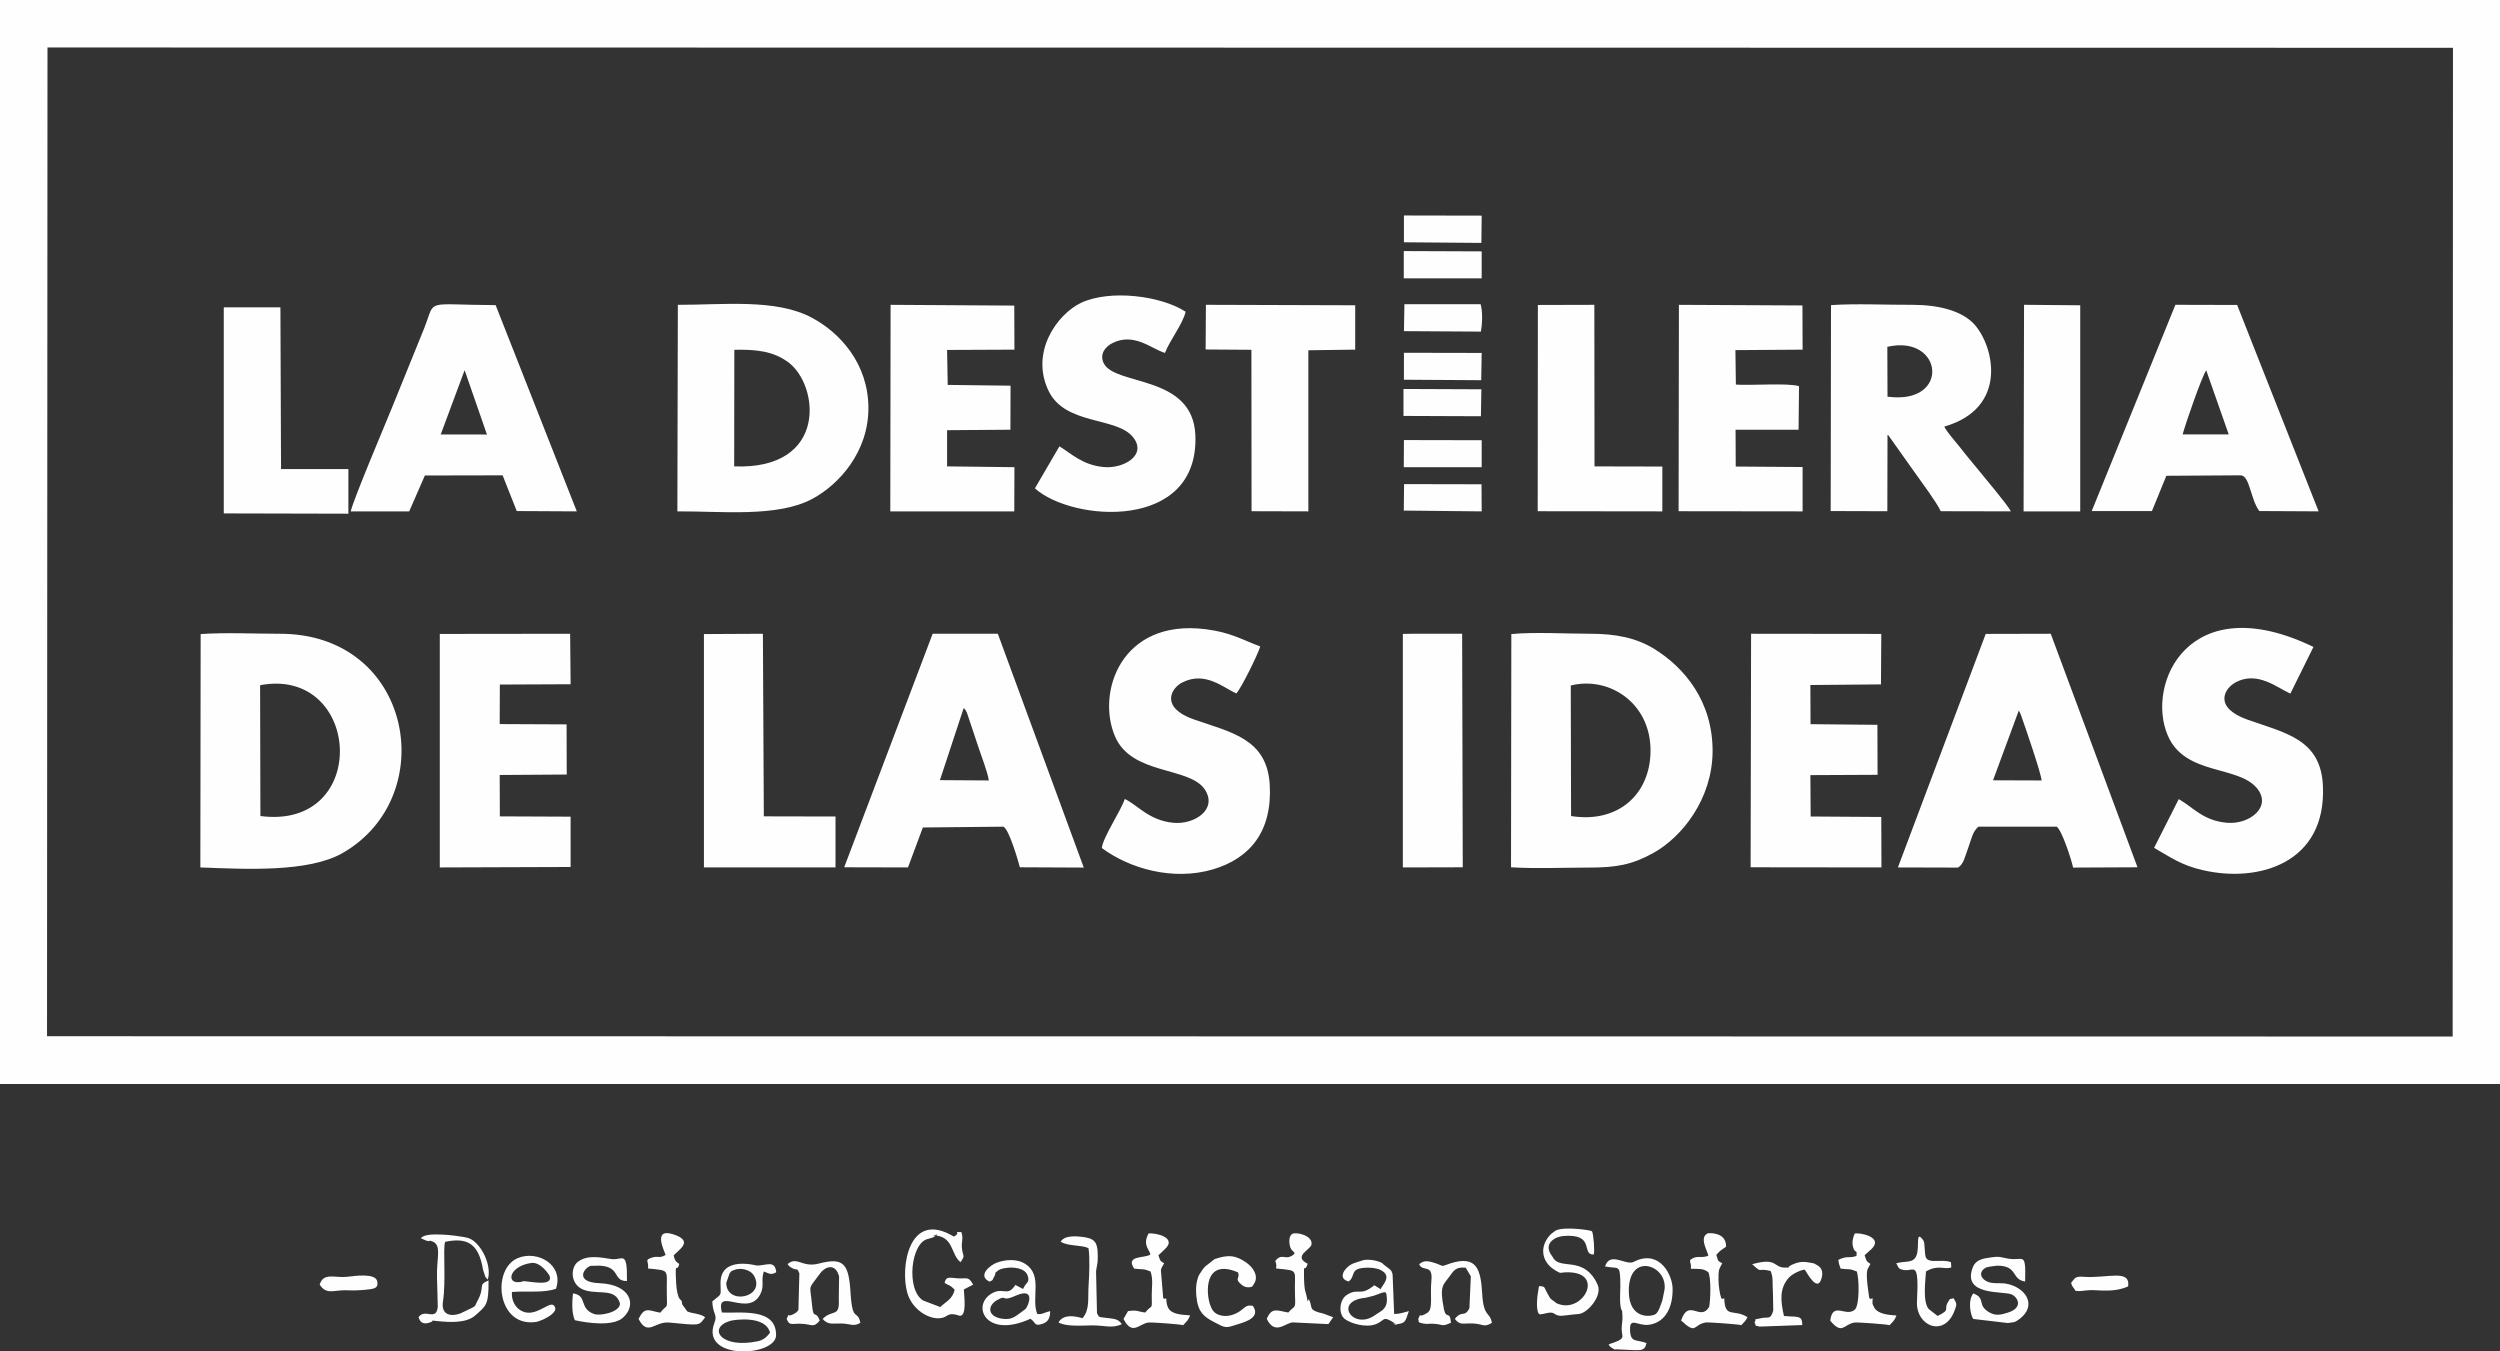 <?xml version="1.0" encoding="utf-8"?>
<!-- Generator: Adobe Illustrator 15.0.0, SVG Export Plug-In . SVG Version: 6.00 Build 0)  -->
<!DOCTYPE svg PUBLIC "-//W3C//DTD SVG 1.1//EN" "http://www.w3.org/Graphics/SVG/1.1/DTD/svg11.dtd">
<svg version="1.1" id="Layer_1" xmlns="http://www.w3.org/2000/svg" xmlns:xlink="http://www.w3.org/1999/xlink" x="0px" y="0px"
	 width="180px" height="97.303px" viewBox="0 0 180 97.303" enable-background="new 0 0 180 97.303" xml:space="preserve">
<rect x="0" y="0" width="180" height="97.303" fill="#333333" stroke="none"/>
<g>
	<path fill-rule="evenodd" clip-rule="evenodd" fill="#FEFEFE" d="M3.419,3.419l173.195,0.022l-0.022,71.189L3.386,74.608
		L3.419,3.419z M149.117,92.369c0.09,0.327,0.146,0.26,0.324,0.575c0.413,0.045,0.536-0.022,0.905-0.045
		c0.245-0.022,0.637,0,1.039,0.022c0.67,0.022,1.329-0.057,1.843-0.305c0.157-1.275-1.497-0.553-3.251-0.688
		C149.408,91.884,149.396,92.03,149.117,92.369L149.117,92.369z M23.017,92.493c0.491,0.768,1.05,0.372,1.91,0.406
		c0.525,0.022,0.838,0.011,1.363-0.034c0.625-0.067,0.972-0.079,0.872-0.609c-0.123-0.62-1.643-0.384-2.156-0.327
		C24.101,92.03,23.285,91.591,23.017,92.493L23.017,92.493z M78.19,89.097c-0.604-0.102-1.531-0.192-1.821,0.305
		c0.514,0.339,1.464,0.215,2,0.463c0.112,0.632,0.056,1.997,0.011,2.64c-0.067,1.038,0.101,1.761-0.436,2.403
		c-0.615-0.169-1.386-0.293-1.732,0.306c0.536,0.315,1.665,0.226,2.391,0.214c0.938-0.012,1.475,0.248,2.167-0.09
		c-0.246-0.35-0.469-0.373-0.938-0.43c-0.816-0.102-0.659-0.021-0.849-0.36l-0.067-3.013c0.033-0.316,0.134-0.564,0.123-1.027
		C79.039,89.672,78.972,89.243,78.19,89.097L78.19,89.097z M140.47,90.88c-0.269-0.113-0.626-0.103-0.928-0.091
		c-1.039,0.045-0.894-0.248-0.972-0.971c-0.022-0.226,0.011-0.395-0.146-0.586c-0.536-0.678-0.179,0.62-0.458,1.207
		c-0.235,0.53-0.815,0.338-1.441,0.519c0.189,0.26,0.078,0.407,0.569,0.485c0.727,0.113,1.084-0.778,0.928,2.279
		c-0.09,1.749,1.978,2.63,2.715,0.621c0.179-0.463,0.146-0.485-0.078-0.869c-0.347,0.09-0.224-0.011-0.402,0.271
		c-0.347,0.563,0.235,0.519-0.749,1.004l-0.637-0.496c-0.446-0.508-0.245-2.009-0.2-2.709c0.882-0.519,1.329-0.102,1.821-0.293
		L140.47,90.88z M129.106,91.026c-0.213,0.09-0.09,0.033-0.269,0.146c-0.335,0.226,0.101,0.09-0.09,0.079
		c-1.128,0.157-0.625-0.79-2.592-0.226c0.805,0.722,0.279,0.226,1.33,0.485c0.212,0.519,0.111,0.868,0.167,1.591l0.022,1.252
		c-0.189,0.711-0.391,0.44-0.86,0.553c-0.737,0.181-0.234-0.112-0.491,0.306c0.223,0.395-0.156,0.135,0.357,0.304l3.084-0.112
		c-0.012-0.553-0.123-0.599-0.85-0.621l-0.47-0.033c-0.234-1.038-0.357-1.986,0.369-2.776c0.302-0.315,0.995-0.587,1.129-0.553
		c0.066,0.012,0.928,1.828,1.229,0.542c0.101-0.44-0.033-0.733-0.413-0.914c-0.29-0.147,0.045-0.034-0.357-0.124
		C129.922,90.823,129.564,90.823,129.106,91.026L129.106,91.026z M99.475,94.378c0,0.011-0.335,0.214-0.38,0.248l-0.146,0.102
		c-1.575,1.038-2.949-1.072-0.637-1.287l0.593-0.146c0.972-0.35,0.894-0.384,0.949,0.181C99.889,93.926,99.721,94.197,99.475,94.378
		L99.475,94.378z M99.408,92.82l-0.459-0.282c-1.05,0.857-1.105,0.146-1.966,0.688c-0.559,0.35-0.637,1.388-0.146,1.749
		c0.436,0.327,1.497,0.62,2.168,0.384c0.748-0.26,0.48-0.678,1.374-0.113c0.626,0.396-0.559-0.146,0.156,0.102
		c0.715-0.079,0.637-0.236,0.905-0.948c-0.38,0.091-0.604,0.204-1.062,0.204l-0.111-2.833c-0.057-0.259-0.078-0.248-0.213-0.395
		c-0.056-0.045-0.268-0.203-0.357-0.271c-0.29-0.215-0.011-0.091-0.369-0.248c-0.279-0.113-0.715-0.192-1.128-0.136
		c-0.012,0-0.737,0.226-0.849,0.282c-0.525,0.259-1.096,1.049-0.246,1.264c0.547-0.406,0-0.971,1.341-0.993
		c0.257-0.012,0.682,0.034,0.938,0.158C100.302,91.872,99.509,92.526,99.408,92.82L99.408,92.82z M73.709,94.344
		c-0.615,0.439-0.838,0.722-1.598,0.598c-1.028-0.169-1.039-0.959-0.268-1.365c0.704-0.384,0.19,0.203,1.307-0.294
		c1.441-0.632,0.894,0.745,0.693,0.96L73.709,94.344z M71.251,92.278c0.324-0.157,0.145-0.056,0.324-0.35
		c0.224-0.384-0.089-0.146,0.269-0.439c0.335-0.282,1.888-0.418,2.145,0.35c0.19,0.541-0.156,0.496-0.324,0.97l-0.559-0.293
		c-0.536,0.847-0.838,0.203-1.564,0.541c-1.676,0.779-0.682,3.408,2.648,1.896c0.414,0.26,0.246,0.586,0.905,0.35
		c0.402-0.146,0.525-0.474,0.514-0.903c-0.38,0.08-0.603,0.271-0.927,0.204c-0.458-1.151,0.424-2.776-0.86-3.6
		c-0.604-0.396-1.441-0.316-2.056-0.091C71.274,91.094,70.346,91.861,71.251,92.278L71.251,92.278z M34.704,91.037
		c0.044,0.237,0.067,0.384,0.145,0.599c0.123,0.372,0.056,0.259,0.268,0.496c0.335-1.026-0.514-2.686-1.363-2.979
		c-0.358-0.125-1.475-0.249-1.866-0.26c-0.38-0.012-1.33-0.079-1.586,0.26l0.414,0.181c0.502,0.102-0.034-0.124,0.402,0.045
		c0.715,0.248,0.301,1.241,0.346,2.572l0.056,2.133c-0.112,1.095-0.927,0.079-1.385,0.756c0.101,0.327,0.291,0.53,0.726,0.406
		c0.682-0.191-0.235-0.203,0.682-0.124c0.782,0.079,2.033,0.169,2.682-0.417c0.749-0.678,0.972-0.7,0.95-2.517
		c-0.838,0.361-0.179,0.361-0.827,1.534c-0.156,0.294-0.078,0.282-0.313,0.418c-0.011,0.011-0.056,0.033-0.067,0.033l-0.827,0.396
		c-0.838,0.293-1.375-0.022-1.251-0.835c0.235-1.523-0.011-3.803,0.157-4.322C33.598,89.085,34.357,89.536,34.704,91.037
		L34.704,91.037z M38.235,90.936c0.692-0.112,1.296,0.847,1.33,0.914c0.301,0.801-1.341,0.418-1.833,0.396
		c-0.402-0.022,0.224,0.011-0.357,0.067C36.436,92.414,36.659,91.173,38.235,90.936L38.235,90.936z M36.86,93.023
		c1.073-0.091,2.324,0.09,3.173-0.237c0.581-1.727-1.352-2.798-2.76-2.2c-1.888,0.801-1.486,4.931,1.24,4.604
		c0.19-0.022,0.279-0.056,0.469-0.135c0.101-0.034,0.156-0.067,0.246-0.113c0.335-0.158,1.017-0.575,0.648-0.947
		c-0.279-0.294-1.028,0.563-1.854,0.519C37.352,94.479,36.793,93.858,36.86,93.023L36.86,93.023z M90.201,94.017
		c-0.358-0.045-0.436-0.012-0.76,0.259c-0.492,0.418-1.162,0.599-1.709,0.384c-0.369-0.146-0.48-0.395-0.581-0.654
		c-0.335-0.847-0.492-3.464,1.989-2.392c0.167,0.451-0.302,0.417,0.246,0.88c0.111,0.09,0.268,0.203,0.525,0.191
		c0.301-0.011,0.291-0.124,0.346-0.203c0.447-0.609-0.089-1.274-0.525-1.58c-0.782-0.529-1.263-0.586-2.279-0.248l-0.693,0.542
		c-0.022,0.022-0.089,0.113-0.112,0.136c-0.011,0.022-0.033,0.045-0.056,0.067l-0.235,0.361c-0.112,0.214,0-0.057-0.112,0.259
		c-0.179,0.508-0.145,1.163-0.056,1.693c0.156,0.835,0.592,1.14,1.162,1.444c0.961,0.507,0.849,0.485,1.877,0.157
		C89.754,95.145,90.771,94.829,90.201,94.017L90.201,94.017z M142.078,93.125c-0.436,0.553-0.167,1.647,0,1.839l2.48,0.294
		c0.458-0.068,0.469-0.012,0.838-0.282c1.341-1.004,0.425-2.336-1.017-2.562c-0.347-0.045-0.614,0-0.949-0.045
		c-0.671-0.079-1.14-0.7-0.459-1.095c0.123-0.067,0.749-0.146,0.839-0.146c1.497,0,0.994,1.004,1.999,1.14
		c0.057-2.302-0.122-1.399-1.352-1.67c-0.57-0.124-0.559-0.136-1.095-0.068c-0.648,0.091-1.14,0.17-1.353,0.802
		c-0.682,1.975,2.213,1.613,2.816,1.861c0.436,0.181,0.904,0.948-0.269,1.32c-0.503,0.158-0.883,0.248-1.363-0.045
		C142.324,93.938,143.006,93.486,142.078,93.125L142.078,93.125z M110.793,94.592c0.201,0.09,0.045,0.034,0.224,0.022
		c0.201-0.022,0.056-0.011,0.224-0.045c0.771-0.181,0.525,0.09,1.072,0.169c0.101,0.012,0.659-0.057,0.917-0.09
		c0.089-0.012,0.413-0.034,0.479-0.045c0.615-0.091,1.654-1.287,1.33-2.077l-0.146-0.304c-0.011-0.023-0.033-0.057-0.045-0.079
		c-0.982-1.625-2.479-0.757-2.994-1.535l-0.111-0.181c-0.011-0.022-0.078-0.102-0.09-0.124c-0.503-0.823,0.357-1.264,0.894-1.309
		c2.369-0.203,1.263,1.377,2.201,1.331c0.079-0.135,0-1.422-0.122-1.67c-0.078-0.09-2.022-0.361-2.615-0.056
		c-0.033,0.011-0.346,0.259-0.346,0.259c-0.827,0.835-0.737,1.975,0.313,2.606c0.436,0.26,0.313,0.17,0.671,0.147
		c2.982-0.158,1.418,2.911-0.402,2.29c-0.235-0.079-0.168-0.067-0.302-0.169c-0.392-0.282-0.269-0.158-0.525-0.599
		c-0.302-0.529-0.123-0.474-0.592-0.541c-0.079,0.191-0.012-0.022-0.067,0.293C110.682,93.306,110.57,94.254,110.793,94.592
		L110.793,94.592z M122.994,90.417c-0.503,0.191-0.748-0.034-1.162,0.203c-0.313,0.181-0.033,0.203-0.089,0.733
		c0.637,0.012,0.86-0.034,1.251,0.237c0.213,0.406,0.168,1.929,0.067,2.505c-0.637,1.083-1.475-0.655-2.022,0.981
		c1.162,1.083,0.827,0.271,1.821,0.136c0.168-0.012,2.38,0.135,2.514,0.202c0.224-0.271,0.246-0.202,0.447-0.575
		c-0.994-0.643-1.631,0.136-1.676-1.365c-0.022,0-0.067,0.034-0.078,0.034c-0.09,0,0.033,0.056-0.135-0.034
		c-0.111-0.316-0.201-0.902-0.201-1.354c0-0.655,0-0.644,0.213-1.062c0.011-0.022,0.044-0.067,0.056-0.102
		c-0.357-0.203-0.269-0.124-0.425-0.608c0.347-0.384,0.302-0.294,0.704-0.588c0.022-1.083-1.263-0.97-1.285-0.97
		C122.257,89.052,123.017,90.202,122.994,90.417L122.994,90.417z M134.458,91.398l0.212-0.395c-0.324-0.215-0.29-0.237-0.413-0.632
		l0.503-0.452c0.85-0.835-0.794-1.185-1.218-1.105c-0.101,0.214-0.213,0.553-0.134,0.926c0.145,0.598,0.323,0.135,0.257,0.688
		c-0.581,0.203-0.604-0.056-1.308,0.282c0.012,0.067,0.045,0.26,0.056,0.305l0.112,0.327c0.659,0.079,0.614-0.022,1.162,0.203
		c0.179,0.485,0.212,2.427-0.135,2.742c-0.625,0.587-1.598-0.632-1.776,0.801c0.883,1.062,0.973,0.249,1.743,0.136
		c0.212-0.034,2.391,0.124,2.525,0.191c0.234-0.248,0.347-0.304,0.502-0.699c-0.514-0.034-1.352-0.09-1.608-0.587
		c-0.19-0.395-0.101-0.191-0.111-0.654c-0.213-0.011,0.056,0.158-0.234,0C134.525,93.034,134.324,91.816,134.458,91.398
		L134.458,91.398z M41.386,95.055c0.905,0.203,2.726,0.462,3.452-0.169c1.05-0.914,0.57-2.404-1.653-2.494
		c-1.844-0.067-1.151-1.106-0.648-1.253c0,0,0.536-0.011,0.648-0.011c1.52,0.079,0.916,1.128,1.955,1.105
		c0.034-2.291-0.324-1.467-1.117-1.58c-0.76-0.112-1.743-0.338-2.436,0.215c-0.547,0.44-0.547,1.782,0.648,2.064
		c1.04,0.249,2.079-0.157,2.402,0.914c0.022,0.633-1.419,0.914-1.843,0.768c-1.14-0.384-0.469-1.354-1.542-1.489
		C41.185,93.79,41.162,94.524,41.386,95.055L41.386,95.055z M94.291,93.655c-0.146-0.361-0.079,0.395-0.18-0.158
		c-0.089-0.53-0.2-0.44-0.223-1.512c-0.012-1.253,0.011-0.226,0.268-0.993c-1.084-0.542,0.179-0.993,0.269-1.376
		c0.134-0.666-1.14-0.948-1.397-0.768c-0.268,0.191-0.212,0.711-0.122,0.97c0.134,0.373,0.547,0.339,0.089,0.609
		c-0.436,0.26-0.659-0.124-1.039,0.215c-0.29,0.259,0.012,0.112-0.078,0.688c1.755,0.181,1.285,0.022,1.363,1.963
		c0.045,1.05-0.011,0.644-0.48,1.208c-0.749-0.113-1.195-0.44-1.553,0.462c0.592,1.196,1.318,0.294,1.865,0.249l2.57,0.124
		c0.123-0.17,0.224-0.316,0.346-0.497l-0.703-0.26C94.201,94.332,94.514,94.197,94.291,93.655L94.291,93.655z M83.765,91.049
		c0.011-0.045,0.045-0.057,0.056-0.091c-0.346-0.214-0.257-0.157-0.414-0.575l0.425-0.406c1.028-0.902-0.737-1.241-1.14-1.162
		c-0.458,0.857,0.101,1.174,0.134,1.512c-0.391,0.282-1.833,0.034-1.162,1.016c0.67,0.079,0.625-0.022,1.173,0.203
		c0.201,0.564,0.089,1.095,0.089,1.693c0.022,1.218,0.034,0.608-0.469,1.264c-0.57-0.068-0.525-0.204-1.24-0.103l-0.324,0.564
		c0.625,1.23,1.128,0.35,1.776,0.26c0.201-0.034,2.38,0.124,2.514,0.191c0.223-0.248,0.369-0.327,0.502-0.71
		c-1.475-0.068-1.665-0.373-1.721-1.23c-0.044,0-0.056,0.09-0.212,0l-0.167-2.009c0.045-0.236-0.011-0.011,0.079-0.236
		c0.011-0.022,0.044-0.068,0.044-0.079C83.721,91.128,83.754,91.105,83.765,91.049L83.765,91.049z M69.396,92.843l0.67-0.35
		c-0.335-0.609-0.436-0.418-1.073-0.451c-0.614-0.034-0.882-0.181-0.983,0.327c0.302,0.203,0.369,0.112,0.726,0.496
		c-0.156,0.688-0.659,0.869-1.039,1.241l-1.24-0.474c-1.24-0.778-0.882-4.209,0.38-4.435l0.335-0.102
		c0.011,0,0.044-0.022,0.056-0.034c0.76-0.395-0.502,0.046,0.19-0.102c1.263,0.169,1.05,1.399,1.743,1.919
		c0.357-0.542,0.179-0.339,0.101-0.982c-0.056-0.53,0.123-0.711-0.045-1.185c-0.692-0.022,0.056-0.011-0.536,0.327
		c-3.251-1.975-3.866,2.223-3.363,4.017c0.335,1.23,1.576,1.975,2.414,1.851c0.514-0.067,0.458-0.395,1.106-0.248l0.269,0.079
		C69.62,94.75,69.419,93.362,69.396,92.843L69.396,92.843z M47.922,90.36c-0.492,0.282-0.536,0.022-1.028,0.203
		c-0.514,0.181-0.168,0.203-0.235,0.768c1.665,0.169,1.307,0.022,1.352,1.873c0.034,1.185,0.045,0.632-0.469,1.309
		c-0.827-0.135-1.106-0.485-1.564,0.451c0.67,1.287,1.151,0.158,2.212,0.26c2.268,0.215,2.112,0.248,2.581-0.384
		c-0.346-0.271-0.994-0.271-1.285-0.417l-0.357-0.497c-0.123-0.384,0.123-0.056-0.19-0.406c-0.111-0.124-0.234-0.587-0.257-1.15
		c-0.089-1.749,0.044-0.644,0.223-1.365c-0.324-0.227-0.29-0.249-0.402-0.599c0.279-0.395,1.542-1.026-0.022-1.534
		C46.905,88.363,47.911,90.214,47.922,90.36L47.922,90.36z M101.072,36.762l5.609,0.057l-0.012-1.952l-5.575-0.011L101.072,36.762z
		 M101.051,29.947l5.575,0.022l0.033-1.94l-5.608-0.023V29.947z M101.084,27.34l5.563,0.034l0.034-1.963l-5.598-0.011V27.34z
		 M101.072,33.637h5.609v-1.941l-5.598-0.011L101.072,33.637z M101.084,17.444l5.575,0.045l0.022-1.963l-5.598-0.011V17.444z
		 M101.072,20.04h5.609v-1.941l-5.609-0.022V20.04z M101.084,23.842l5.542,0.034c0.101-0.553,0.134-1.444-0.022-1.974h-5.486
		L101.084,23.842z M119.844,92.865l-0.156,0.768c-0.123,0.327-0.246,0.79-0.47,0.971c-0.279,0.214-1.922,0.451-1.944-1.614
		C117.229,90.09,120.101,91.071,119.844,92.865L119.844,92.865z M115.564,91.184c0.928,0.192,1.05-0.146,1.095,0.903
		c0.033,0.722-0.056,1.377,0.011,1.896c0.09,0.621,0.112,0.045,0.146,0.733c0.022,0.418-0.056,0.575-0.056,1.004
		c0.011,0.576,0.38,0.655-0.938,1.072c0.078,0.091-0.011,0.113,0.279,0.282c0.234,0.146,0.078,0.067,0.335,0.079
		c1.71,0.057,1.955,0.226,2.112-0.451c-0.727-0.294-1.196,0.045-1.185-1.061c0.011-0.802,0.604-0.146,1.374-0.26
		c1.251-0.181,1.732-1.388,1.688-2.663c-0.034-0.892-0.86-2.629-2.536-1.986l-0.324,0.147
		C116.983,91.071,115.899,90.112,115.564,91.184L115.564,91.184z M102.179,91.026c0.257,0.587,0.994-0.057,0.883,1.162
		c-0.112,1.162,0.134,2.042-0.279,2.324c-0.793,0.519-0.38-0.169-0.67,0.451c0.089,0.237-0.112,0.237,0.401,0.339
		c0.213,0.045,0.48-0.012,0.716,0.011c0.715,0.034,0.524,0.249,1.239-0.078c-0.078-0.938-0.346-0.17-0.514-1.016
		c-0.335-1.738-0.033-1.67,0.514-2.46c0.269-0.373,0.459-0.542,1.062-0.485l0.369,0.62l-0.101,2.291
		c-0.357,0.722-0.548,0.112-1.05,0.778c0.38,0.485,0.559,0.294,1.307,0.327c0.76,0.034,0.749,0.316,1.363-0.045
		c-0.167-0.857-0.604-0.35-0.704-2.133c-0.101-1.658-0.357-2.775-2.302-2.144c-0.715,0.237-0.38,0.226-1.005,0
		C102.771,90.755,102.503,90.744,102.179,91.026L102.179,91.026z M59.017,95.088c-0.279-0.813-0.447-0.011-0.547-1.094
		c-0.145-1.647-0.346-1.027,0.581-2.313c0.346-0.474,1.062-0.756,1.341,0.146c0.011,0.022,0.022,0.057,0.022,0.09l-0.022,1.614
		c0.078,1.365-0.447,0.711-1.162,1.433c0.402,0.463,0.737,0.305,1.363,0.327c0.692,0.022,0.827,0.248,1.352-0.045
		c-0.19-1.004-0.57,0.034-0.704-2.133c-0.123-2.178-0.525-2.595-2.302-2.132c-1.207,0.304-1.531-0.554-2.234,0.033
		c0.145,0.146,0,0.079,0.223,0.226c0.514,0.327,0.414-0.057,0.626,0.44l-0.067,2.617c-0.079,0.192-0.269,0.271-0.391,0.339
		c-0.548,0.271-0.157-0.305-0.458,0.327c0.235,0.575,0.402,0.271,1.251,0.361C58.492,95.382,58.581,95.596,59.017,95.088
		L59.017,95.088z M55.441,95.957c-0.235,0.305-0.469,0.52-0.86,0.609c-2.693,0.575-3.654-0.959-2.034-1.455
		C52.872,95.01,55.14,94.693,55.441,95.957L55.441,95.957z M52.849,91.443c0.458-0.191,1.218-0.057,1.475,0.474
		c0.76,1.523-2.022,2.077-2.034,0.452l0.246-0.7C52.727,91.455,52.57,91.567,52.849,91.443L52.849,91.443z M51.978,94.502
		c-0.514-1.986,2.011,0.496,2.816-1.434c0.234-0.553-0.011-0.902,0.201-1.523c0.436,0.181,0.525,0.26,0.894,0.057
		c-0.089-0.926-0.749-0.463-1.408-0.485c-0.034,0-2.615-0.723-2.604,1.264c0.011,1.027,0.123,0.7-0.592,1.32
		c0.034,0.937,0.391,0.926,0.157,1.535c-1.062,2.73,4.414,2.459,4.436,0.902C55.899,94.118,53.251,94.569,51.978,94.502
		L51.978,94.502z M145.698,36.819h4.078V21.98l-4.045-0.034L145.698,36.819z M101.006,62.455l4.313-0.011l-0.045-16.813h-3.631
		l-0.637,0.011V62.455z M110.715,36.808l8.973,0.011v-3.228l-4.883-0.011l-0.012-11.633l-4.066,0.011L110.715,36.808z
		 M16.112,36.965l8.972,0.022v-3.216h-4.849L20.19,22.127h-4.078V36.965z M86.805,25.163l3.296,0.022l0.011,11.623l4.089,0.011
		v-11.6l3.374-0.045V21.98l-10.749-0.034L86.805,25.163z M50.682,62.455h9.475v-3.667l-5.162-0.011l-0.066-13.146l-4.246,0.022
		V62.455z M64.101,36.819h8.927l0.011-3.182L68.19,33.58v-2.606l4.559-0.034l0.011-3.171l-4.525-0.056l-0.045-2.517l4.849-0.022
		l-0.011-3.171l-8.905-0.056L64.101,36.819z M120.86,36.808l8.928,0.011v-3.193l-4.815-0.034l-0.012-2.651h4.536l0.033-3.137
		c-0.826-0.249-3.463-0.034-4.547-0.113l-0.033-2.482l4.838-0.034l-0.012-3.182l-8.894-0.045L120.86,36.808z M76.279,32.136
		l-1.765,3.024c2.67,2.415,11.821,3.114,11.553-3.814c-0.167-4.401-5.81-3.543-6.603-5.202c-0.324-0.677,0.156-1.207,0.637-1.444
		c1.564-0.778,2.793,0.417,3.776,0.711c0.324-0.869,1.308-2.121,1.486-2.967c-1.743-1.14-5.408-1.625-7.52-0.644
		c-1.732,0.824-3.699,3.566-2.335,6.364c1.207,2.46,4.872,1.839,6.056,3.295c1.073,1.298-0.67,2.313-2.111,2.167
		C77.944,33.479,77.162,32.678,76.279,32.136L76.279,32.136z M126.045,62.444l9.419,0.011l-0.012-3.633l-5.084-0.034l-0.021-2.979
		l4.838-0.023l-0.012-3.599l-4.815-0.046l-0.011-2.82l5.083-0.045l0.022-3.634l-9.374-0.011L126.045,62.444z M35.989,49.288
		l5.095-0.023l-0.034-3.633l-9.385,0.011v16.813l9.419-0.033V58.8l-5.095-0.022l-0.011-2.979l4.827-0.033l-0.011-3.611l-4.816-0.022
		L35.989,49.288z M157.15,31.278c0.19-0.733,1.386-4.186,1.699-4.615l1.619,4.615H157.15z M150.604,36.796h4.335l1.039-2.539
		l5.341-0.034c0.67,0,0.704,1.704,1.352,2.572l4.269,0.023l-5.866-14.861l-4.446-0.011L150.604,36.796z M33.453,26.652l1.609,4.638
		l-0.693-0.011h-1.966h-0.67L33.453,26.652z M25.251,36.819h4.212l1.128-2.584l5.598-0.011l1.017,2.572l4.324,0.023l-5.844-14.85
		c-5.24-0.022-4.279-0.508-5.15,1.681l-2.28,5.62C27.698,30.658,25.486,35.848,25.251,36.819L25.251,36.819z M166.569,46.579
		c-8.949-4.322-12.111,2.641-10.48,6.398c1.252,2.877,5.063,2.109,6.425,3.791c1.084,1.331-0.559,2.618-2.179,2.471
		c-1.721-0.157-2.38-1.083-3.464-1.703l-1.776,3.509c1.174,0.666,1.934,1.253,3.542,1.614c3.989,0.913,8.86-0.508,8.614-6.06
		c-0.145-3.386-2.692-3.814-5.463-4.796c-2.414-0.869-1.677-2.234-0.782-2.697c1.553-0.79,2.927,0.395,3.899,0.835L166.569,46.579z
		 M89.017,49.931c0.369-0.417,1.531-2.765,1.721-3.385c-1.374-0.519-2.145-1.016-3.921-1.241c-6.123-0.779-7.899,4.593-6.525,7.741
		c1.207,2.765,5.307,2.144,6.436,3.769c0.983,1.444-0.715,2.573-2.246,2.426c-1.765-0.169-2.581-1.286-3.497-1.715
		c-0.302,0.892-1.576,2.765-1.654,3.532c1.978,1.467,5.106,2.392,8.011,1.534c2.648-0.79,4.279-2.719,4.078-6.115
		c-0.212-3.296-2.76-3.735-5.475-4.684c-2.414-0.846-1.665-2.256-0.782-2.674C86.782,48.328,88.034,49.479,89.017,49.931
		L89.017,49.931z M135.888,24.971c4.034-0.925,4.582,4.209,0.012,3.588L135.888,24.971z M131.81,36.796l4.078,0.012l0.012-5.495
		c0.033,0.022,0.078,0.022,0.09,0.067l1.865,2.629c0.525,0.745,1.554,2.11,1.878,2.798l5.05,0.011
		c-0.269-0.519-1.922-2.46-2.392-3.047c-0.391-0.485-0.804-0.959-1.218-1.5c-0.29-0.373-1.017-1.185-1.185-1.557
		c4.604-1.32,3.609-5.744,2.168-7.357c-0.916-1.004-2.614-1.411-4.491-1.411c-1.844,0.011-4.034-0.102-5.833,0.022L131.81,36.796z
		 M52.872,25.185c1.598-0.034,2.805,0.102,3.877,0.892c2.235,1.636,2.883,7.763-3.888,7.503L52.872,25.185z M48.771,36.819
		c3.151-0.023,7.207,0.451,9.721-0.903c1.933-1.038,4.044-3.396,4.033-6.544c-0.011-3.228-2.078-5.439-4.078-6.5
		c-2.581-1.388-6.458-0.914-9.642-0.925L48.771,36.819z M69.385,50.98c0.168,0.18,0.067,0.022,0.235,0.338l0.771,2.313
		c0.212,0.677,0.715,1.918,0.804,2.562l-3.52-0.023L69.385,50.98z M60.782,62.444l4.592,0.011l1.072-2.877l5.788-0.057
		c0.402,0.113,1.106,2.562,1.195,2.923l4.603,0.022l-6.189-16.835h-4.693L60.782,62.444z M145.352,51.16
		c0.022,0.034,0.078,0.136,0.101,0.181c0.034,0.079,0.067,0.181,0.101,0.271c0.313,0.88,1.419,4.106,1.441,4.581l-3.497-0.012
		L145.352,51.16z M140.972,62.467c0.425-0.248,0.503-0.801,0.771-1.512c0.179-0.485,0.29-1.106,0.703-1.434h5.643
		c0.38,0.294,1.062,2.393,1.174,2.945l4.637-0.022l-6.246-16.813l-4.682,0.011l-6.323,16.813L140.972,62.467z M18.749,58.755
		l-0.022-9.422C26.045,47.967,26.715,59.792,18.749,58.755L18.749,58.755z M14.425,62.455c3.262,0.124,7.776,0.373,10.246-1.038
		c7.106-4.073,5.062-15.797-4.525-15.786c-1.81,0-3.922-0.102-5.699,0.022L14.425,62.455z M113.117,58.755l-0.022-9.4
		c2.693-0.677,5.721,1.185,5.743,4.649C118.849,57.197,116.492,59.296,113.117,58.755L113.117,58.755z M108.793,62.444
		c1.777,0.112,3.833,0.022,5.598,0.022c1.989,0,3.118-0.203,4.648-1.05c2.067-1.15,4.234-3.87,4.268-7.289
		c0.022-3.656-2.055-6.07-4.178-7.391c-1.308-0.813-2.794-1.106-4.615-1.106c-1.698,0-4.089-0.135-5.698,0.022L108.793,62.444z
		 M0,77.022v1.027h0.547H0.67h178.659H180V0h-0.671H0V77.022z"/>
</g>
</svg>
